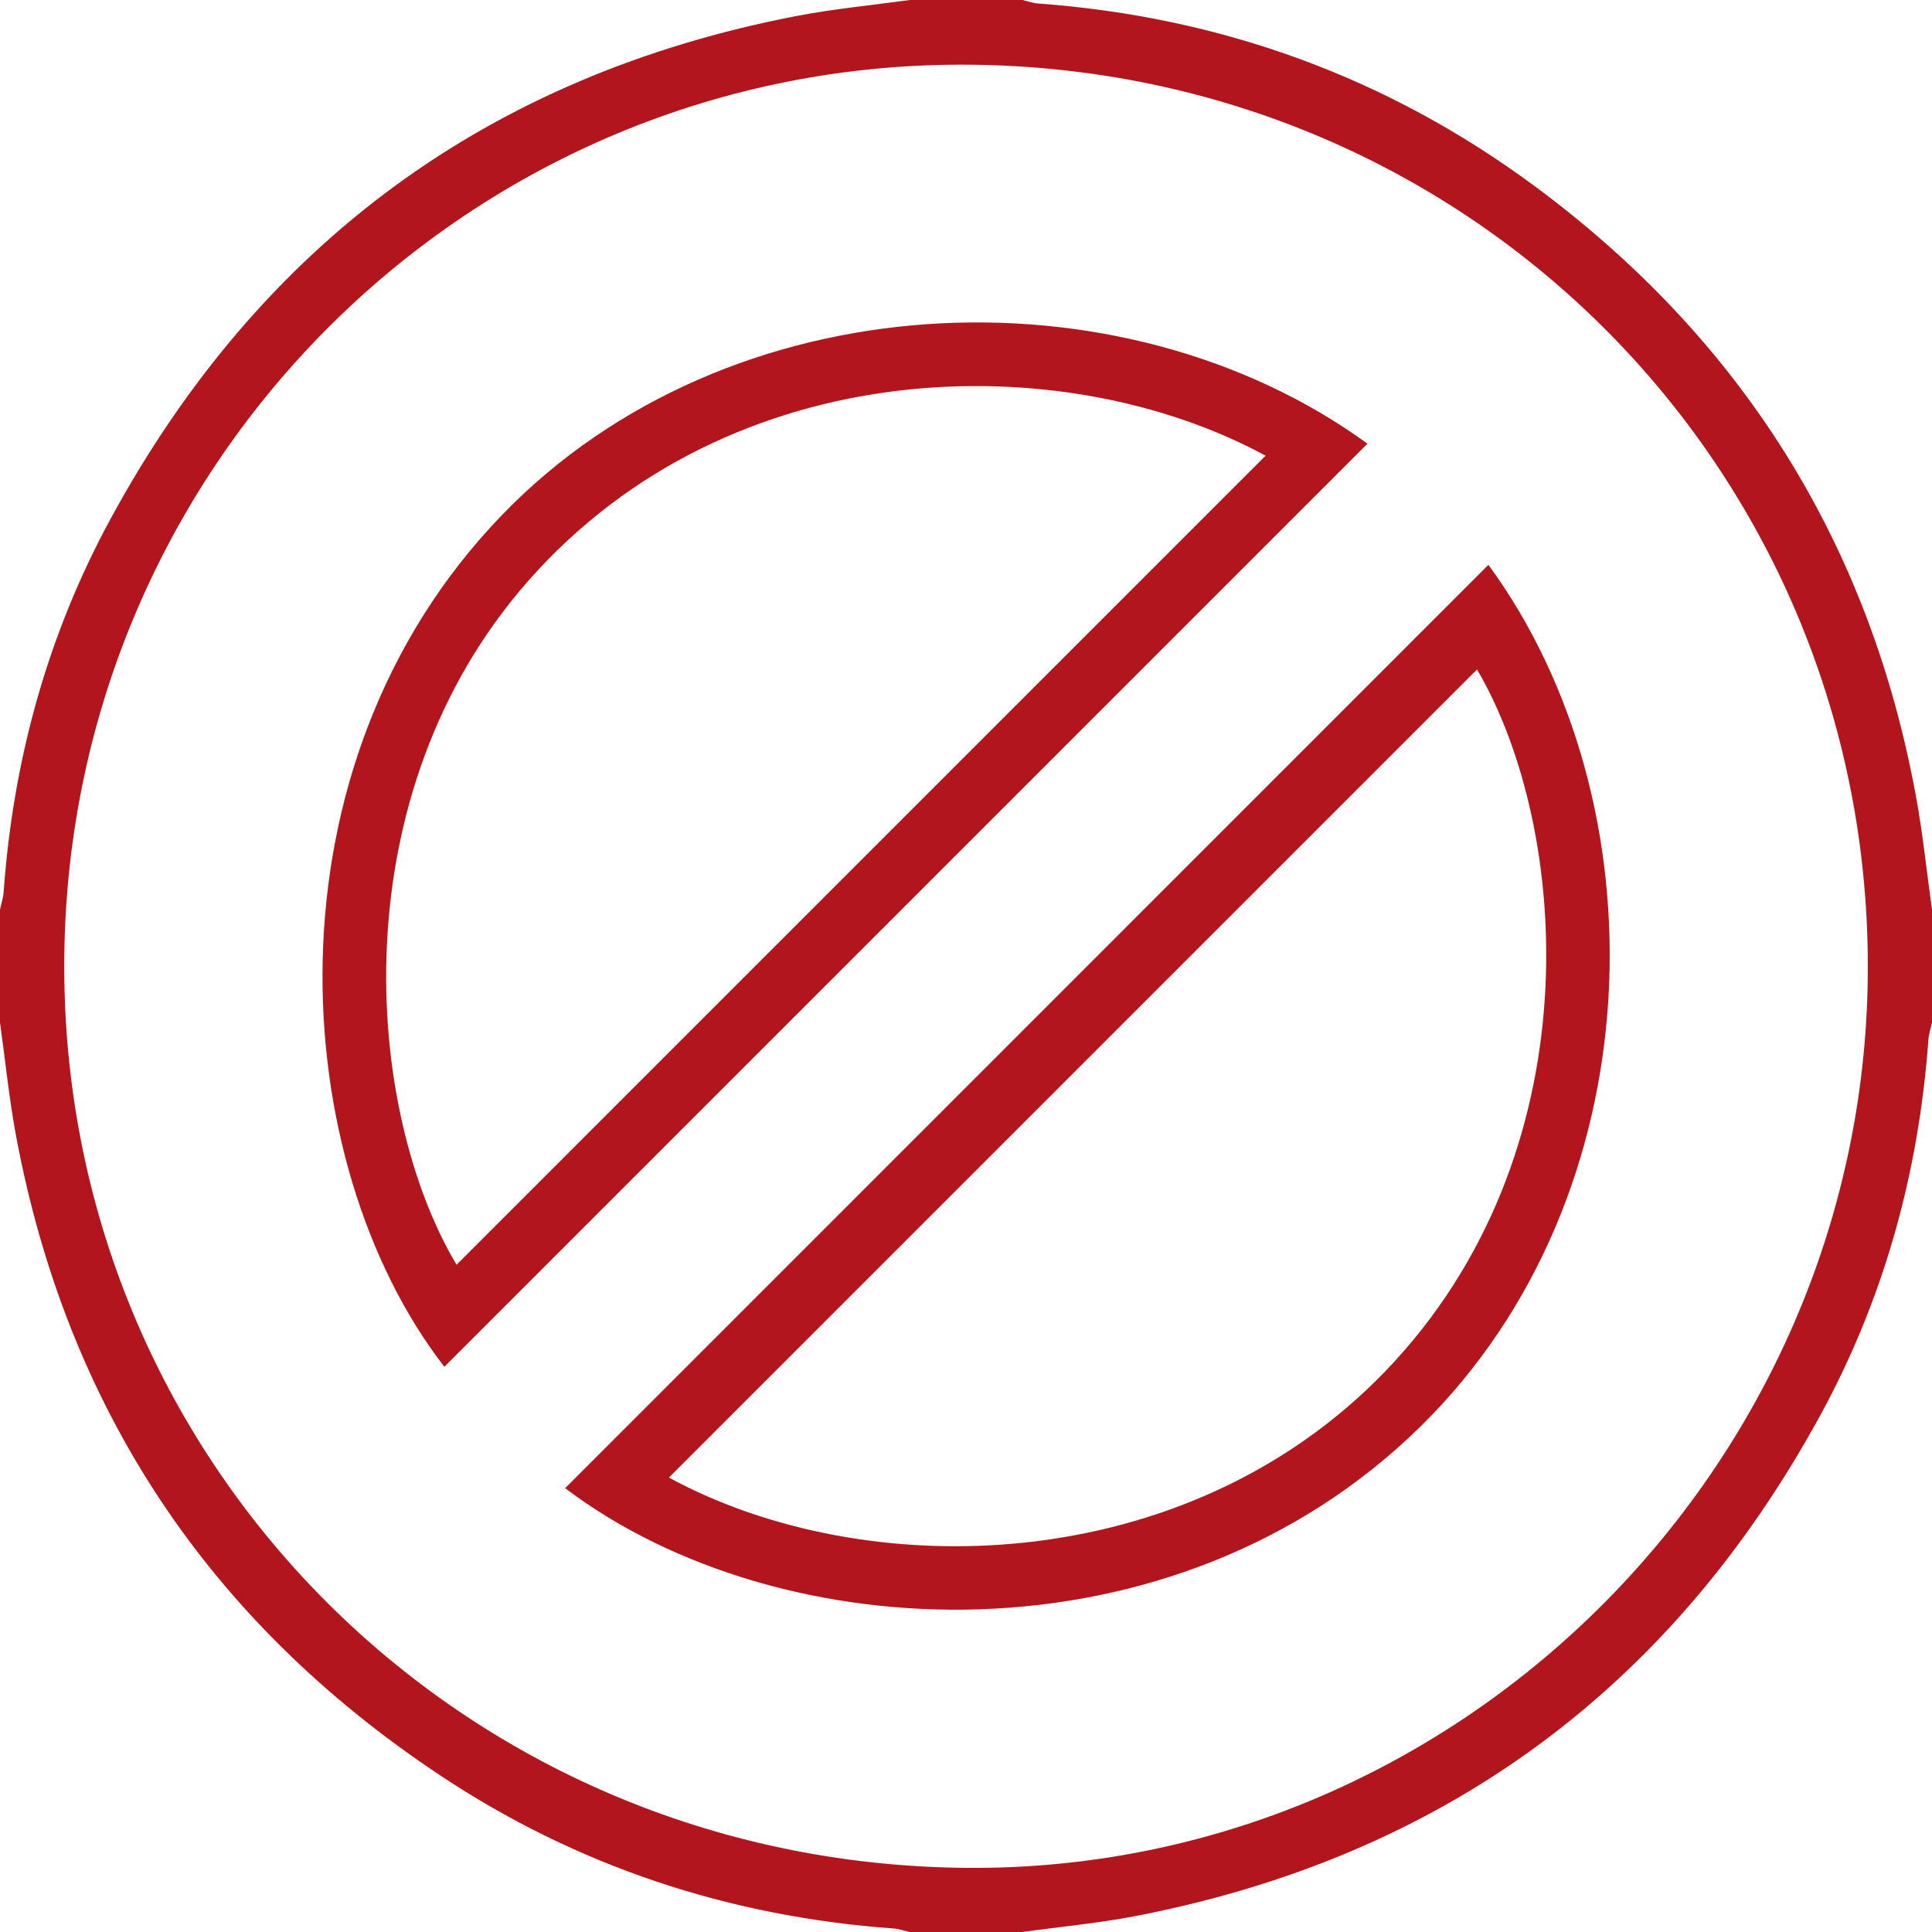 <?xml version="1.0" encoding="UTF-8"?> <svg xmlns="http://www.w3.org/2000/svg" width="79" height="79" viewBox="0 0 79 79" fill="none"><path d="M78.852 42.521C78.457 47.953 77.038 53.101 74.427 57.882C68.31 69.078 58.972 75.925 46.427 78.349C44.904 78.643 43.346 78.785 41.804 79C40.268 79 38.732 79 37.196 79C36.985 78.953 36.776 78.874 36.564 78.858C29.808 78.374 23.564 76.308 17.936 72.554C8.529 66.281 2.73 57.572 0.654 46.43C0.37 44.9 0.215 43.346 0 41.804C0 40.268 0 38.732 0 37.196C0.051 36.956 0.133 36.719 0.149 36.479C0.537 31.075 1.947 25.947 4.535 21.191C10.646 9.96 19.993 3.078 32.573 0.654C34.1 0.36 35.654 0.215 37.196 0C38.732 0 40.268 0 41.804 0C42.015 0.047 42.224 0.126 42.436 0.142C49.925 0.689 56.728 3.154 62.754 7.612C71.211 13.872 76.447 22.196 78.346 32.57C78.627 34.1 78.785 35.654 79 37.196C79 38.732 79 40.268 79 41.804C78.949 42.044 78.87 42.281 78.852 42.521ZM39.566 2.645C19.393 2.512 2.838 18.78 2.629 39.124C2.421 59.645 18.793 76.178 39.472 76.377C59.496 76.57 76.169 60.097 76.374 39.917C76.586 19.396 60.264 2.781 39.566 2.645ZM23.109 60.852C35.68 48.282 48.256 35.702 60.862 23.096C68.01 32.851 67.728 48.866 58.075 58.34C47.981 68.246 31.891 67.498 23.109 60.852ZM60.397 27.375C49.394 38.375 38.359 49.41 27.353 60.419C35.427 64.805 48.474 64.549 56.643 56.074C65.251 47.138 64.189 33.831 60.397 27.375ZM20.534 21.052C29.805 11.458 45.848 10.823 55.916 18.142C43.317 30.741 30.741 43.32 18.17 55.888C11.701 47.536 10.589 31.344 20.534 21.052ZM51.751 18.634C43.463 14.138 29.9 14.359 21.624 23.725C13.885 32.485 14.877 45.346 18.669 51.717C29.682 40.704 40.707 29.676 51.751 18.634Z" fill="#B2151B"></path></svg> 